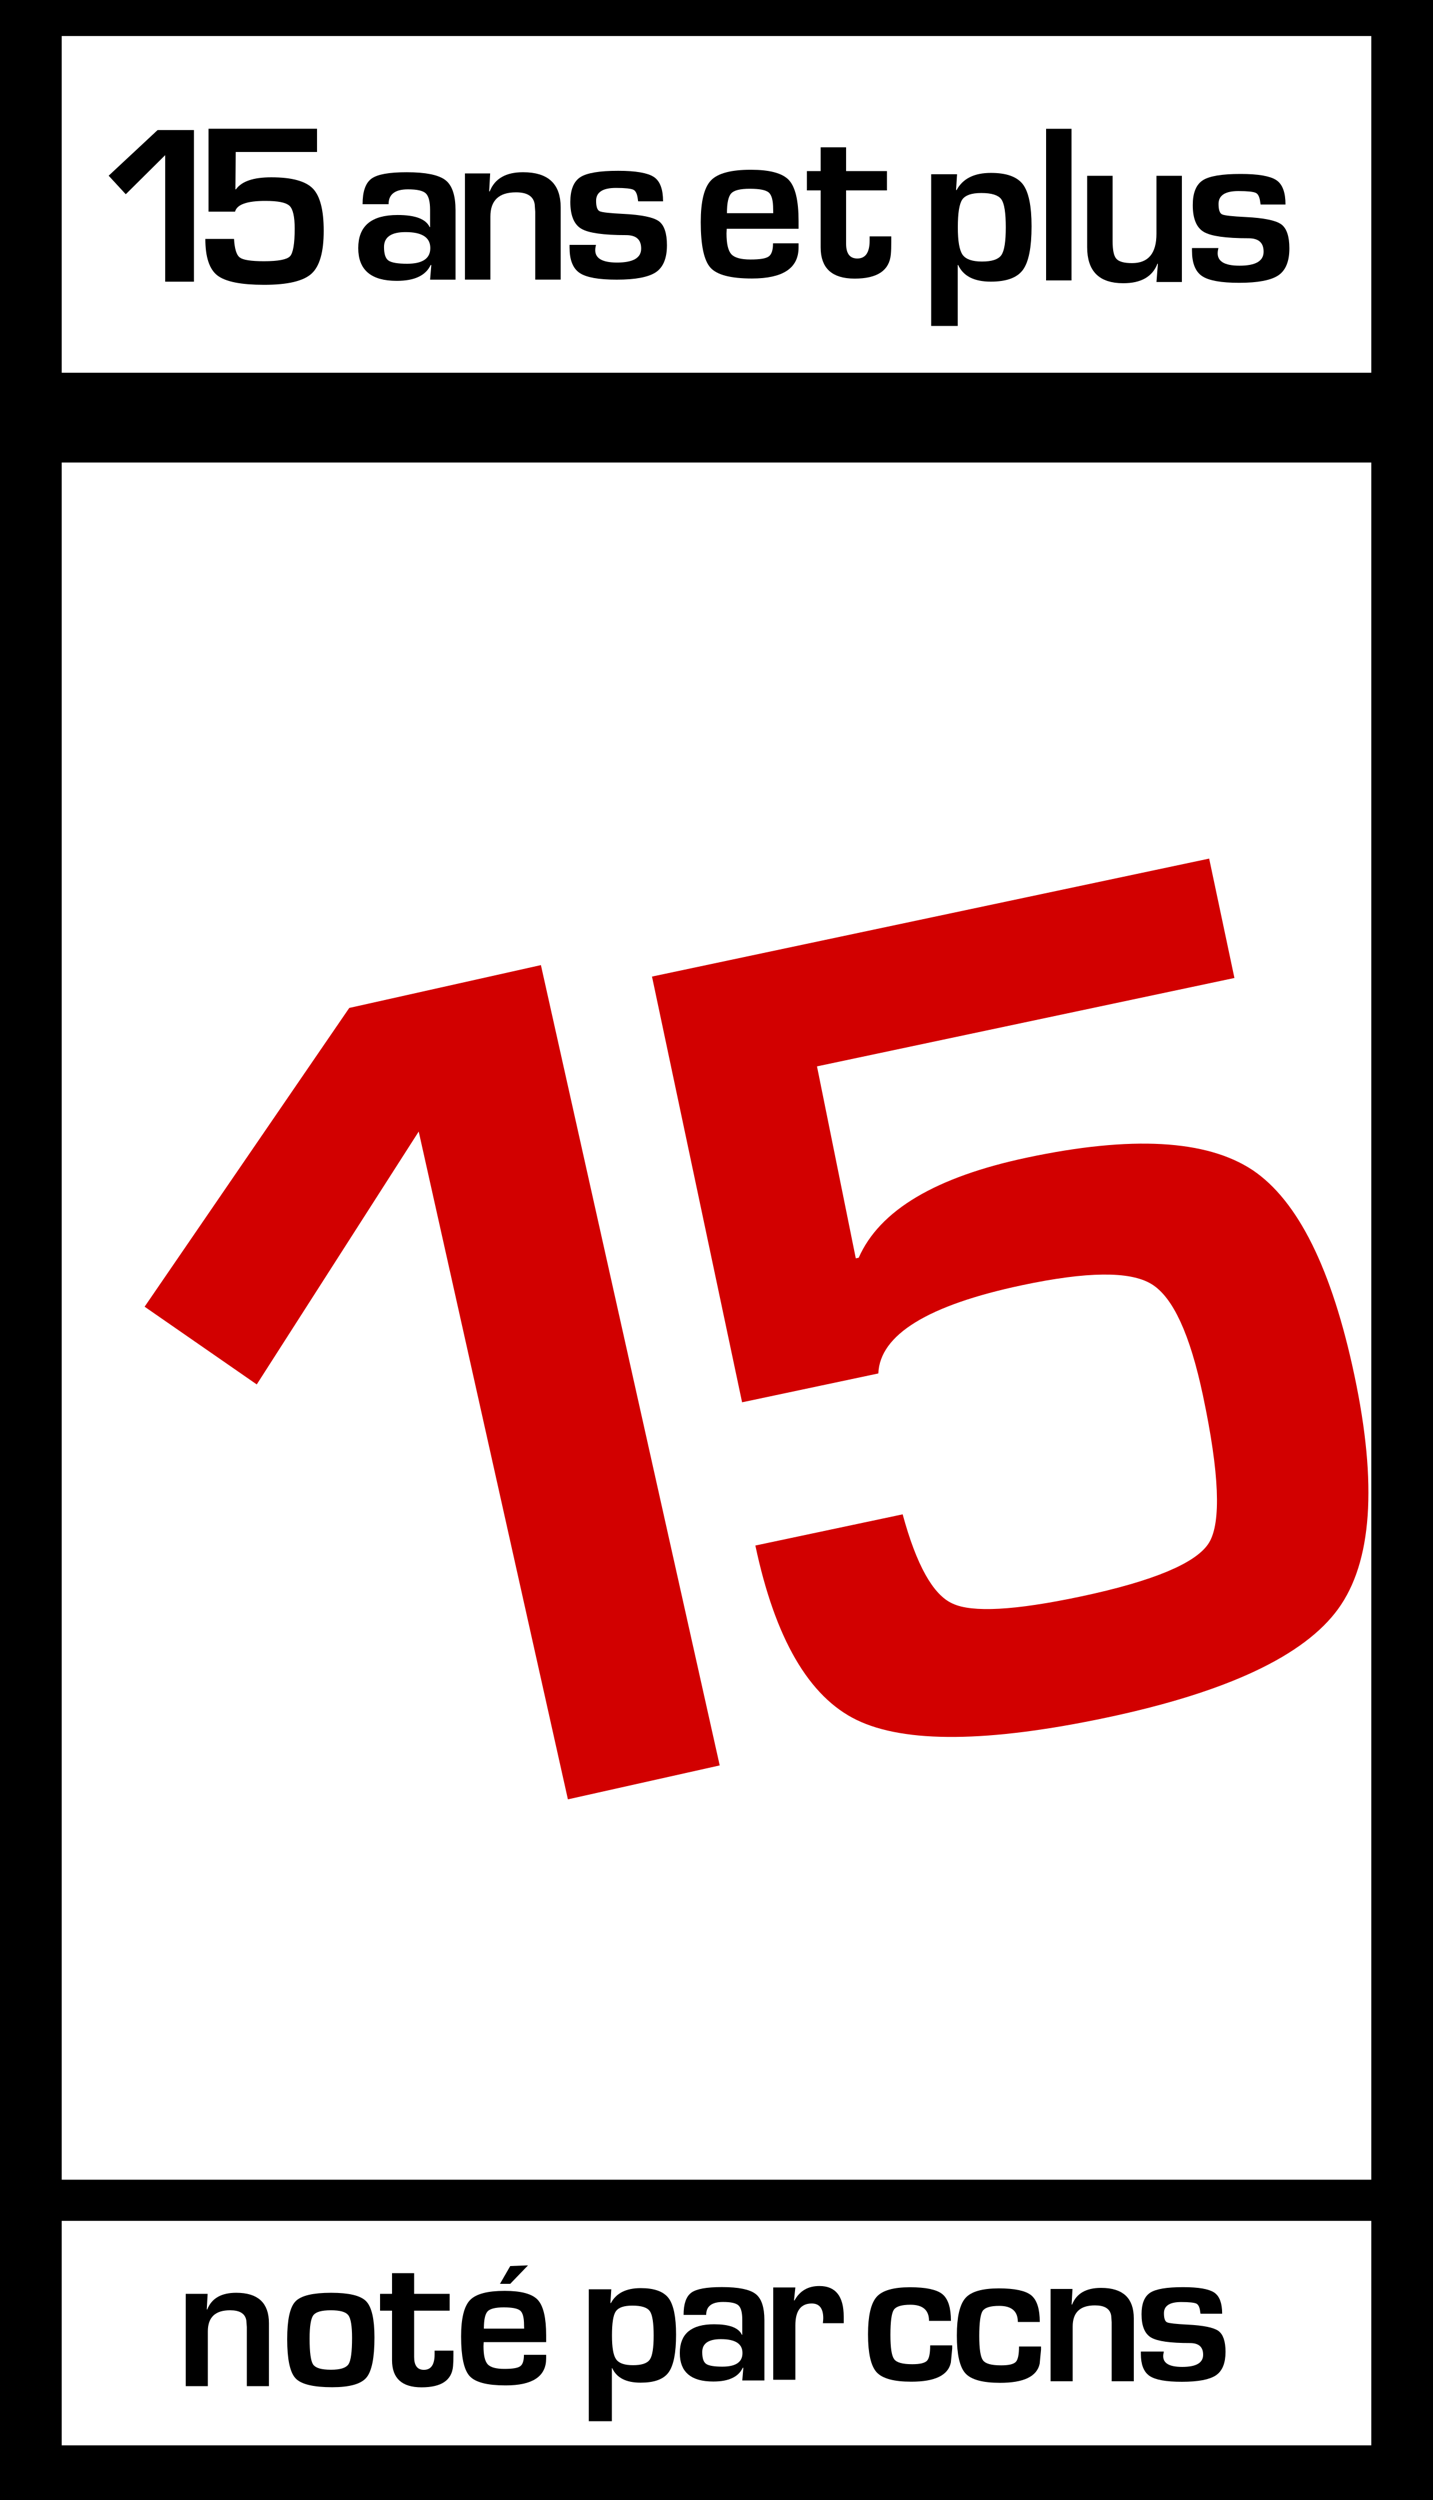 <svg version="1.1" xmlns="http://www.w3.org/2000/svg" xmlns:xlink="http://www.w3.org/1999/xlink" width="1190.785" height="2076.782" viewBox="0,0,1190.785,2076.782"><g transform="translate(355.392,858.391)"><g data-paper-data="{&quot;isPaintingLayer&quot;:true}" fill-rule="nonzero" stroke="none" stroke-linecap="butt" stroke-linejoin="miter" stroke-miterlimit="10" stroke-dasharray="" stroke-dashoffset="0" style="mix-blend-mode: normal"><g><path d="M-355.392,1218.391v-2076.782h1190.785v2076.782z" fill="#000000" stroke-width="0"/><path d="M-304.114,952.278v-1426.462h1088.229v1426.462z" fill="#ffffff" stroke-width="0"/><path d="M-304.114,-548.77v-279.698h1088.229v279.698z" fill="#ffffff" stroke-width="0"/><path d="M-304.114,1172.929v-186.466h1088.229v186.466z" fill="#ffffff" stroke-width="0"/><g fill="#000000"><path d="M417.571,1089.904v0h18.292v2.648l-1.123,11.633c-2.246,10.59 -13.238,15.885 -32.894,15.885v0c-14.441,0 -24.069,-2.648 -28.802,-7.863c-4.734,-5.215 -7.14,-15.645 -7.14,-31.45v0c0,-15.404 2.407,-25.754 7.14,-31.129c4.734,-5.375 14.04,-8.023 27.759,-8.023v0c13.238,0 22.224,1.925 26.957,5.777c4.734,3.931 7.06,11.312 7.06,22.143v0h-18.212c0,-8.906 -5.135,-13.398 -15.484,-13.398v0c-7.301,0 -11.954,1.444 -13.799,4.252c-1.845,2.808 -2.808,9.788 -2.808,20.86v0c0,10.671 1.043,17.41 3.129,20.138c2.006,2.808 7.06,4.172 15.083,4.172v0c6.338,0 10.35,-0.963 12.195,-2.888c1.765,-1.845 2.648,-6.097 2.648,-12.756z" stroke-width="0.265"/><path d="M-201.064,1123.784v-76.699h18.212l-0.722,12.917l0.401,0.078c3.61,-9.226 11.633,-13.88 24.069,-13.88v0c18.132,0 27.198,8.424 27.198,25.352v0v52.229h-18.373v-46.212v-2.888l-0.401,-5.375c-0.882,-5.696 -5.375,-8.585 -13.479,-8.585v0c-12.355,0 -18.533,5.857 -18.533,17.57v0v45.49h-18.372z" stroke-width="0.265"/><path d="M-80.238,1046.202v0c14.842,0 24.55,2.327 29.123,7.06c4.573,4.734 6.9,14.762 6.9,30.006v0c0,17.009 -2.247,28.161 -6.739,33.456c-4.493,5.295 -13.96,7.943 -28.401,7.943v0c-15.645,0 -25.834,-2.487 -30.407,-7.381c-4.653,-4.894 -6.98,-15.725 -6.98,-32.493v0c0,-16.126 2.246,-26.556 6.819,-31.37c4.573,-4.814 14.441,-7.221 29.685,-7.221zM-80.399,1060.724v0c-7.622,0 -12.516,1.365 -14.602,4.092c-2.086,2.808 -3.129,9.226 -3.129,19.335v0c0,11.553 0.963,18.774 2.968,21.662c2.006,2.888 6.9,4.333 14.842,4.333v0c7.622,0 12.516,-1.525 14.521,-4.573c2.006,-3.049 2.969,-10.349 2.969,-21.983v0c0,-9.788 -1.043,-16.046 -3.129,-18.774c-2.086,-2.728 -6.9,-4.092 -14.441,-4.092z" stroke-width="0.265"/><path d="M133.877,1152.893v-109.593h18.693l-0.722,11.393l0.401,0.078c4.413,-8.264 12.676,-12.435 24.791,-12.435v0c11.152,0 18.854,2.728 23.106,8.264c4.172,5.536 6.258,15.645 6.258,30.327v0c0,15.324 -2.086,25.754 -6.258,31.45c-4.172,5.696 -11.874,8.504 -23.186,8.504v0c-12.034,0 -19.897,-4.012 -23.587,-12.034v0h-0.321v44.046h-19.175zM170.06,1056.858v0c-6.98,0 -11.553,1.605 -13.719,4.734c-2.166,3.129 -3.209,9.868 -3.209,20.057v0c0,9.948 1.123,16.527 3.45,19.817c2.327,3.289 6.98,4.894 14.04,4.894v0c7.14,0 11.794,-1.525 13.96,-4.653c2.166,-3.129 3.209,-9.788 3.209,-19.977v0c0,-10.51 -1.043,-17.249 -3.209,-20.298c-2.166,-3.049 -7.06,-4.573 -14.521,-4.573z" stroke-width="0.265"/><path d="M660.183,1063.589v0h-17.971c-0.078,-0.641 -0.16,-1.124 -0.241,-1.444v0c-0.401,-3.691 -1.444,-6.017 -3.129,-6.9c-1.765,-0.882 -6.017,-1.365 -12.676,-1.365v0c-9.547,0 -14.361,3.129 -14.361,9.307v0c0,4.252 0.882,6.739 2.567,7.542c1.685,0.803 7.381,1.444 17.089,1.925v0c13.077,0.641 21.662,2.407 25.593,5.215c3.931,2.808 5.937,8.665 5.937,17.41v0c0,9.387 -2.648,15.805 -7.863,19.415c-5.295,3.61 -14.762,5.456 -28.401,5.456v0c-13.077,0 -22.063,-1.605 -26.877,-4.894c-4.814,-3.289 -7.221,-9.387 -7.221,-18.292v0v-1.926h19.095c-0.241,1.043 -0.401,1.926 -0.481,2.568v0c-0.722,6.819 4.493,10.189 15.725,10.189v0c11.633,0 17.41,-3.37 17.41,-10.109v0c0,-6.499 -3.61,-9.708 -10.911,-9.708v0c-16.447,0 -27.198,-1.525 -32.413,-4.653c-5.215,-3.129 -7.863,-9.547 -7.863,-19.335v0c0,-8.745 2.407,-14.682 7.14,-17.811c4.734,-3.129 13.88,-4.653 27.439,-4.653v0c12.756,0 21.421,1.525 25.834,4.493c4.412,2.968 6.579,8.825 6.579,17.57z" stroke-width="0.265"/><path d="M-11.254,1047.084h29.524v13.96h-29.524v38.51c0,7.14 2.728,10.67 8.103,10.67v0c5.937,0 8.906,-4.332 8.906,-12.917v0v-3.049h15.645v3.851c0,3.53 -0.078,6.579 -0.321,9.066v0c-1.043,11.714 -9.708,17.57 -26.155,17.57v0c-16.367,0 -24.55,-7.541 -24.55,-22.544v0v-41.158h-9.948v-13.96h9.948v-17.169h18.372v17.169z" stroke-width="0.265"/><g><path d="M79.995,1097.72v0h18.453v2.968c0,15.003 -11.232,22.464 -33.696,22.464v0c-15.244,0 -25.192,-2.568 -29.926,-7.782c-4.734,-5.215 -7.06,-16.206 -7.06,-32.974v0c0,-14.923 2.487,-24.951 7.381,-30.086c4.894,-5.135 14.522,-7.702 28.802,-7.702v0c13.719,0 22.865,2.487 27.519,7.461c4.653,5.054 6.98,14.842 6.98,29.524v0v5.616h-51.908c-0.081,1.685 -0.16,2.808 -0.16,3.37v0c0,7.542 1.203,12.596 3.53,15.083c2.327,2.487 6.9,3.771 13.88,3.771v0c6.739,0 11.152,-0.722 13.158,-2.246c2.006,-1.444 3.049,-4.573 3.049,-9.467zM46.7,1075.977h33.456l-0.081,-3.049c0,-6.097 -1.043,-10.029 -3.129,-11.874c-2.166,-1.845 -6.739,-2.728 -13.799,-2.728v0c-6.82,0 -11.312,1.124 -13.318,3.29c-2.086,2.166 -3.129,6.98 -3.129,14.361v0z" stroke-width="0.265"/><path d="M60.087,1038.761l8.517,-14.763l14.763,-0.568l-14.763,15.33z" stroke-width="0"/></g><path d="M231.421,1064.576v0h-18.774c0,-9.226 2.166,-15.324 6.418,-18.453c4.252,-3.129 12.756,-4.653 25.433,-4.653v0c13.799,0 23.106,1.925 28,5.696c4.894,3.771 7.301,11.072 7.301,21.742v0v50.143h-18.372l0.882,-10.51l-0.481,-0.078c-3.53,7.622 -11.713,11.473 -24.47,11.473v0c-18.533,0 -27.84,-7.862 -27.84,-23.668v0c0,-15.966 9.467,-23.908 28.482,-23.908v0c12.676,0 20.378,2.888 23.106,8.745v0h0.321v-12.436c0,-6.017 -1.043,-9.948 -3.129,-11.954c-2.086,-1.925 -6.338,-2.888 -12.837,-2.888v0c-9.387,0 -14.04,3.61 -14.04,10.751zM243.697,1084.714v0c-10.35,0 -15.564,3.61 -15.564,10.751v0c0,4.974 1.043,8.264 3.209,9.788c2.166,1.525 6.659,2.327 13.478,2.327v0c11.152,0 16.768,-3.771 16.768,-11.312v0c0,-7.702 -5.937,-11.553 -17.891,-11.553z" data-paper-data="{&quot;index&quot;:null}" stroke-width="0.265"/><path d="M287.151,1118.484c0,0 0,-22.982 0,-35.198c0,-13.264 0,-41.502 0,-41.502h18.372l-1.123,10.751l0.401,0.078c4.412,-8.023 11.312,-12.034 20.699,-12.034v0c13.478,0 20.218,8.504 20.218,25.513v0v5.375h-17.329c0.241,-2.086 0.321,-3.45 0.321,-4.092v0c0,-8.183 -3.209,-12.275 -9.547,-12.275v0c-9.066,0 -13.639,6.097 -13.639,18.212v0v45.169h-18.372z" data-paper-data="{&quot;index&quot;:null}" stroke-width="0.265"/><path d="M491.384,1090.85v0h18.292v2.648l-1.123,11.633c-2.246,10.59 -13.238,15.885 -32.894,15.885v0c-14.441,0 -24.069,-2.648 -28.802,-7.863c-4.734,-5.215 -7.14,-15.645 -7.14,-31.45v0c0,-15.404 2.407,-25.754 7.14,-31.129c4.734,-5.375 14.04,-8.023 27.759,-8.023v0c13.238,0 22.224,1.925 26.957,5.777c4.734,3.931 7.06,11.312 7.06,22.143v0h-18.212c0,-8.906 -5.135,-13.398 -15.484,-13.398v0c-7.301,0 -11.954,1.444 -13.799,4.252c-1.845,2.808 -2.808,9.788 -2.808,20.86v0c0,10.671 1.043,17.41 3.129,20.138c2.006,2.808 7.06,4.172 15.083,4.172v0c6.338,0 10.35,-0.963 12.195,-2.888c1.765,-1.845 2.648,-6.097 2.648,-12.756z" stroke-width="0.265"/><path d="M517.603,1119.728v-76.699h18.212l-0.722,12.917l0.401,0.078c3.61,-9.226 11.633,-13.88 24.069,-13.88v0c18.132,0 27.198,8.424 27.198,25.353v0v52.229h-18.372v-46.212v-2.888l-0.401,-5.375c-0.882,-5.696 -5.375,-8.585 -13.479,-8.585v0c-12.355,0 -18.533,5.857 -18.533,17.57v0v45.49h-18.373z" stroke-width="0.265"/></g><path d="M-182.125,-751.439h90.178v19.317h-67.563l-0.283,31.002h0.471c4.806,-6.69 14.606,-9.988 29.4,-9.988v0c16.867,0 28.363,3.11 34.488,9.329c6.031,6.219 9.046,17.904 9.046,35.148v0c0,17.621 -3.392,29.494 -10.177,35.619c-6.785,6.125 -19.883,9.235 -39.388,9.235v0c-19.223,0 -32.133,-2.638 -38.823,-7.821c-6.69,-5.183 -9.988,-15.36 -9.988,-30.342v0h23.84c0.471,8.292 2.073,13.475 4.806,15.454c2.733,2.073 9.423,3.11 20.071,3.11v0c11.873,0 19.129,-1.413 21.673,-4.146c2.544,-2.733 3.863,-10.365 3.863,-22.992v0c0,-9.894 -1.413,-16.208 -4.335,-18.94c-2.921,-2.733 -9.612,-4.052 -20.071,-4.052v0c-15.265,0 -23.652,3.015 -25.159,8.952v0h-22.05v-68.882z" fill="#000000" stroke-width="0.265"/><path d="M-65.174,-21.099l159.264,-35.593l148.576,664.815l-126.144,28.191l-123.977,-554.743l-134.586,210.08l-93.182,-64.574z" fill="#d20000" stroke-width="0.265"/><path d="M-32.507,-688.751v0h-21.593c0,-10.612 2.492,-17.625 7.382,-21.224c4.891,-3.599 14.672,-5.352 29.252,-5.352v0c15.872,0 26.576,2.215 32.205,6.552c5.629,4.337 8.397,12.734 8.397,25.008v0v57.674h-21.132l1.015,-12.088l-0.554,-0.089c-4.06,8.767 -13.473,13.196 -28.145,13.196v0c-21.316,0 -32.021,-9.043 -32.021,-27.222v0c0,-18.363 10.889,-27.499 32.759,-27.499v0c14.58,0 23.439,3.322 26.576,10.058v0h0.369v-14.303c0,-6.921 -1.2,-11.443 -3.599,-13.75c-2.399,-2.215 -7.29,-3.322 -14.765,-3.322v0c-10.797,0 -16.149,4.152 -16.149,12.365zM-18.388,-665.589v0c-11.904,0 -17.902,4.152 -17.902,12.365v0c0,5.721 1.2,9.505 3.691,11.258c2.492,1.754 7.659,2.676 15.503,2.676v0c12.827,0 19.286,-4.337 19.286,-13.011v0c0,-8.859 -6.829,-13.288 -20.578,-13.288z" fill="#000000" stroke-width="0.265"/><path d="M286.975,-656.291v0h21.224v3.414c0,17.256 -12.919,25.838 -38.757,25.838v0c-17.533,0 -28.976,-2.953 -34.42,-8.951c-5.444,-5.998 -8.121,-18.64 -8.121,-37.927v0c0,-17.164 2.861,-28.699 8.49,-34.604c5.629,-5.906 16.702,-8.859 33.128,-8.859v0c15.78,0 26.299,2.861 31.652,8.582c5.352,5.814 8.028,17.071 8.028,33.959v0v6.459h-59.704c-0.093,1.938 -0.185,3.23 -0.185,3.876v0c0,8.674 1.384,14.488 4.06,17.348c2.676,2.861 7.936,4.337 15.964,4.337v0c7.751,0 12.827,-0.83 15.134,-2.584c2.307,-1.661 3.507,-5.26 3.507,-10.889zM248.68,-681.298h38.48l-0.093,-3.507c0,-7.013 -1.2,-11.535 -3.599,-13.657c-2.492,-2.122 -7.751,-3.137 -15.872,-3.137v0c-7.844,0 -13.011,1.293 -15.318,3.784c-2.399,2.491 -3.599,8.028 -3.599,16.518v0z" fill="#000000" stroke-width="0.265"/><path d="M513.887,-751.401h21.132v125.96h-21.132z" fill="#000000" stroke-width="0.265"/><path d="M30.972,-626.094v-88.218h20.947l-0.831,14.857l0.461,0.089c4.153,-10.612 13.38,-15.964 27.684,-15.964v0c20.855,0 31.282,9.689 31.282,29.16v0v60.073h-21.132v-53.152v-3.322l-0.461,-6.183c-1.015,-6.552 -6.183,-9.874 -15.503,-9.874v0c-14.211,0 -21.316,6.736 -21.316,20.209v0v52.322h-21.132z" fill="#000000" stroke-width="0.265"/><path d="M418.392,-587.607v-126.053h21.501l-0.831,13.104l0.461,0.089c5.075,-9.505 14.58,-14.303 28.514,-14.303v0c12.827,0 21.685,3.138 26.576,9.505c4.798,6.367 7.198,17.994 7.198,34.881v0c0,17.625 -2.399,29.621 -7.198,36.173c-4.798,6.552 -13.657,9.782 -26.669,9.782v0c-13.842,0 -22.885,-4.614 -27.13,-13.842v0h-0.369v50.661h-22.055zM460.009,-698.064v0c-8.028,0 -13.288,1.846 -15.78,5.444c-2.492,3.599 -3.691,11.35 -3.691,23.07v0c0,11.442 1.292,19.009 3.968,22.793c2.676,3.783 8.028,5.629 16.149,5.629v0c8.213,0 13.565,-1.754 16.057,-5.352c2.492,-3.599 3.691,-11.258 3.691,-22.977v0c0,-12.088 -1.2,-19.84 -3.691,-23.347c-2.492,-3.507 -8.121,-5.26 -16.702,-5.26z" fill="#000000" stroke-width="0.265"/><path d="M195.587,-691.132v0h-20.67c-0.089,-0.738 -0.184,-1.293 -0.277,-1.661v0c-0.461,-4.245 -1.661,-6.921 -3.599,-7.936c-2.03,-1.014 -6.921,-1.57 -14.58,-1.57v0c-10.981,0 -16.518,3.599 -16.518,10.704v0c0,4.891 1.014,7.752 2.953,8.674c1.938,0.923 8.49,1.661 19.655,2.215v0c15.041,0.738 24.915,2.768 29.437,5.998c4.522,3.23 6.829,9.966 6.829,20.025v0c0,10.797 -3.045,18.179 -9.043,22.331c-6.09,4.152 -16.979,6.275 -32.667,6.275v0c-15.041,0 -25.377,-1.845 -30.913,-5.629c-5.537,-3.783 -8.305,-10.797 -8.305,-21.039v0v-2.215h21.962c-0.277,1.2 -0.461,2.215 -0.554,2.953v0c-0.83,7.844 5.168,11.719 18.086,11.719v0c13.38,0 20.025,-3.876 20.025,-11.627v0c0,-7.474 -4.152,-11.166 -12.55,-11.166v0c-18.917,0 -31.282,-1.754 -37.28,-5.352c-5.998,-3.599 -9.043,-10.981 -9.043,-22.239v0c0,-10.058 2.768,-16.887 8.213,-20.486c5.444,-3.599 15.964,-5.352 31.559,-5.352v0c14.672,0 24.638,1.754 29.714,5.167c5.075,3.414 7.567,10.151 7.567,20.209z" fill="#000000" stroke-width="0.265"/><path d="M347.684,-716.272h33.959v16.057h-33.959v44.294c0,8.213 3.137,12.273 9.32,12.273v0c6.829,0 10.243,-4.983 10.243,-14.857v0v-3.507h17.994v4.429c0,4.06 -0.089,7.567 -0.37,10.427v0c-1.2,13.473 -11.166,20.209 -30.083,20.209v0c-18.825,0 -28.237,-8.674 -28.237,-25.93v0v-47.339h-11.443v-16.057h11.443v-19.748h21.132v19.748z" fill="#000000" stroke-width="0.265"/><path d="M605.594,-712.353h21.132v88.218h-21.132l1.2,-15.134l-0.37,-0.089c-4.153,10.797 -13.565,16.241 -28.422,16.241v0c-20.025,0 -29.991,-9.966 -29.991,-29.99v0v-59.243h21.132v54.168c0,7.474 1.014,12.458 3.137,14.765c2.122,2.399 6.46,3.599 13.011,3.599v0c13.565,0 20.301,-8.121 20.301,-24.361v0v-48.169z" fill="#000000" stroke-width="0.265"/><path d="M-224.403,-750.367h30.175v125.96h-23.9v-105.105l-32.759,32.482l-14.211,-15.41z" fill="#000000" stroke-width="0.265"/><path d="M712.817,-688.519v0h-20.67c-0.089,-0.738 -0.184,-1.293 -0.277,-1.661v0c-0.461,-4.245 -1.661,-6.921 -3.599,-7.936c-2.03,-1.014 -6.921,-1.57 -14.58,-1.57v0c-10.981,0 -16.518,3.599 -16.518,10.704v0c0,4.891 1.014,7.752 2.953,8.674c1.938,0.923 8.49,1.661 19.655,2.215v0c15.041,0.738 24.915,2.768 29.437,5.998c4.522,3.23 6.829,9.966 6.829,20.024v0c0,10.797 -3.045,18.179 -9.043,22.331c-6.09,4.152 -16.979,6.275 -32.667,6.275v0c-15.041,0 -25.377,-1.845 -30.913,-5.629c-5.537,-3.783 -8.305,-10.797 -8.305,-21.039v0v-2.215h21.962c-0.277,1.2 -0.461,2.215 -0.554,2.953v0c-0.83,7.844 5.168,11.719 18.087,11.719v0c13.38,0 20.025,-3.876 20.025,-11.627v0c0,-7.474 -4.152,-11.166 -12.55,-11.166v0c-18.917,0 -31.282,-1.754 -37.281,-5.352c-5.998,-3.599 -9.043,-10.981 -9.043,-22.239v0c0,-10.058 2.768,-16.887 8.213,-20.486c5.444,-3.599 15.964,-5.352 31.559,-5.352v0c14.672,0 24.638,1.754 29.714,5.167c5.075,3.414 7.567,10.151 7.567,20.209z" fill="#000000" stroke-width="0.265"/><path d="M186.403,-47.162l462.991,-98.007l20.994,99.178l-346.88,73.429l32.242,159.476l2.419,-0.512c17.402,-39.572 64.133,-67.156 140.089,-83.234v0c86.599,-18.332 149.002,-14.861 187.208,10.414c37.722,25.376 65.902,82.089 84.643,170.623v0c19.151,90.47 14.638,155.114 -13.538,193.934c-28.176,38.821 -92.044,69.021 -192.19,90.22v0c-98.694,20.892 -167.842,21.376 -207.823,2.039c-39.982,-19.338 -67.975,-68.004 -84.259,-144.927v0l122.4,-25.91c11.431,42.062 25.289,66.93 41.469,74.119c16.283,7.674 51.759,5.724 106.428,-5.849v0c60.958,-12.904 96.674,-28.045 106.767,-44.841c10.093,-16.795 8.57,-57.416 -5.153,-122.244v0c-10.753,-50.798 -24.871,-81.676 -42.839,-92.533c-17.967,-10.855 -53.751,-10.356 -107.452,1.011v0c-78.375,16.591 -118.155,41.186 -119.444,73.304v0l-113.208,23.964l-74.862,-353.653z" fill="#d20000" stroke-width="0.265"/></g></g></g></svg>